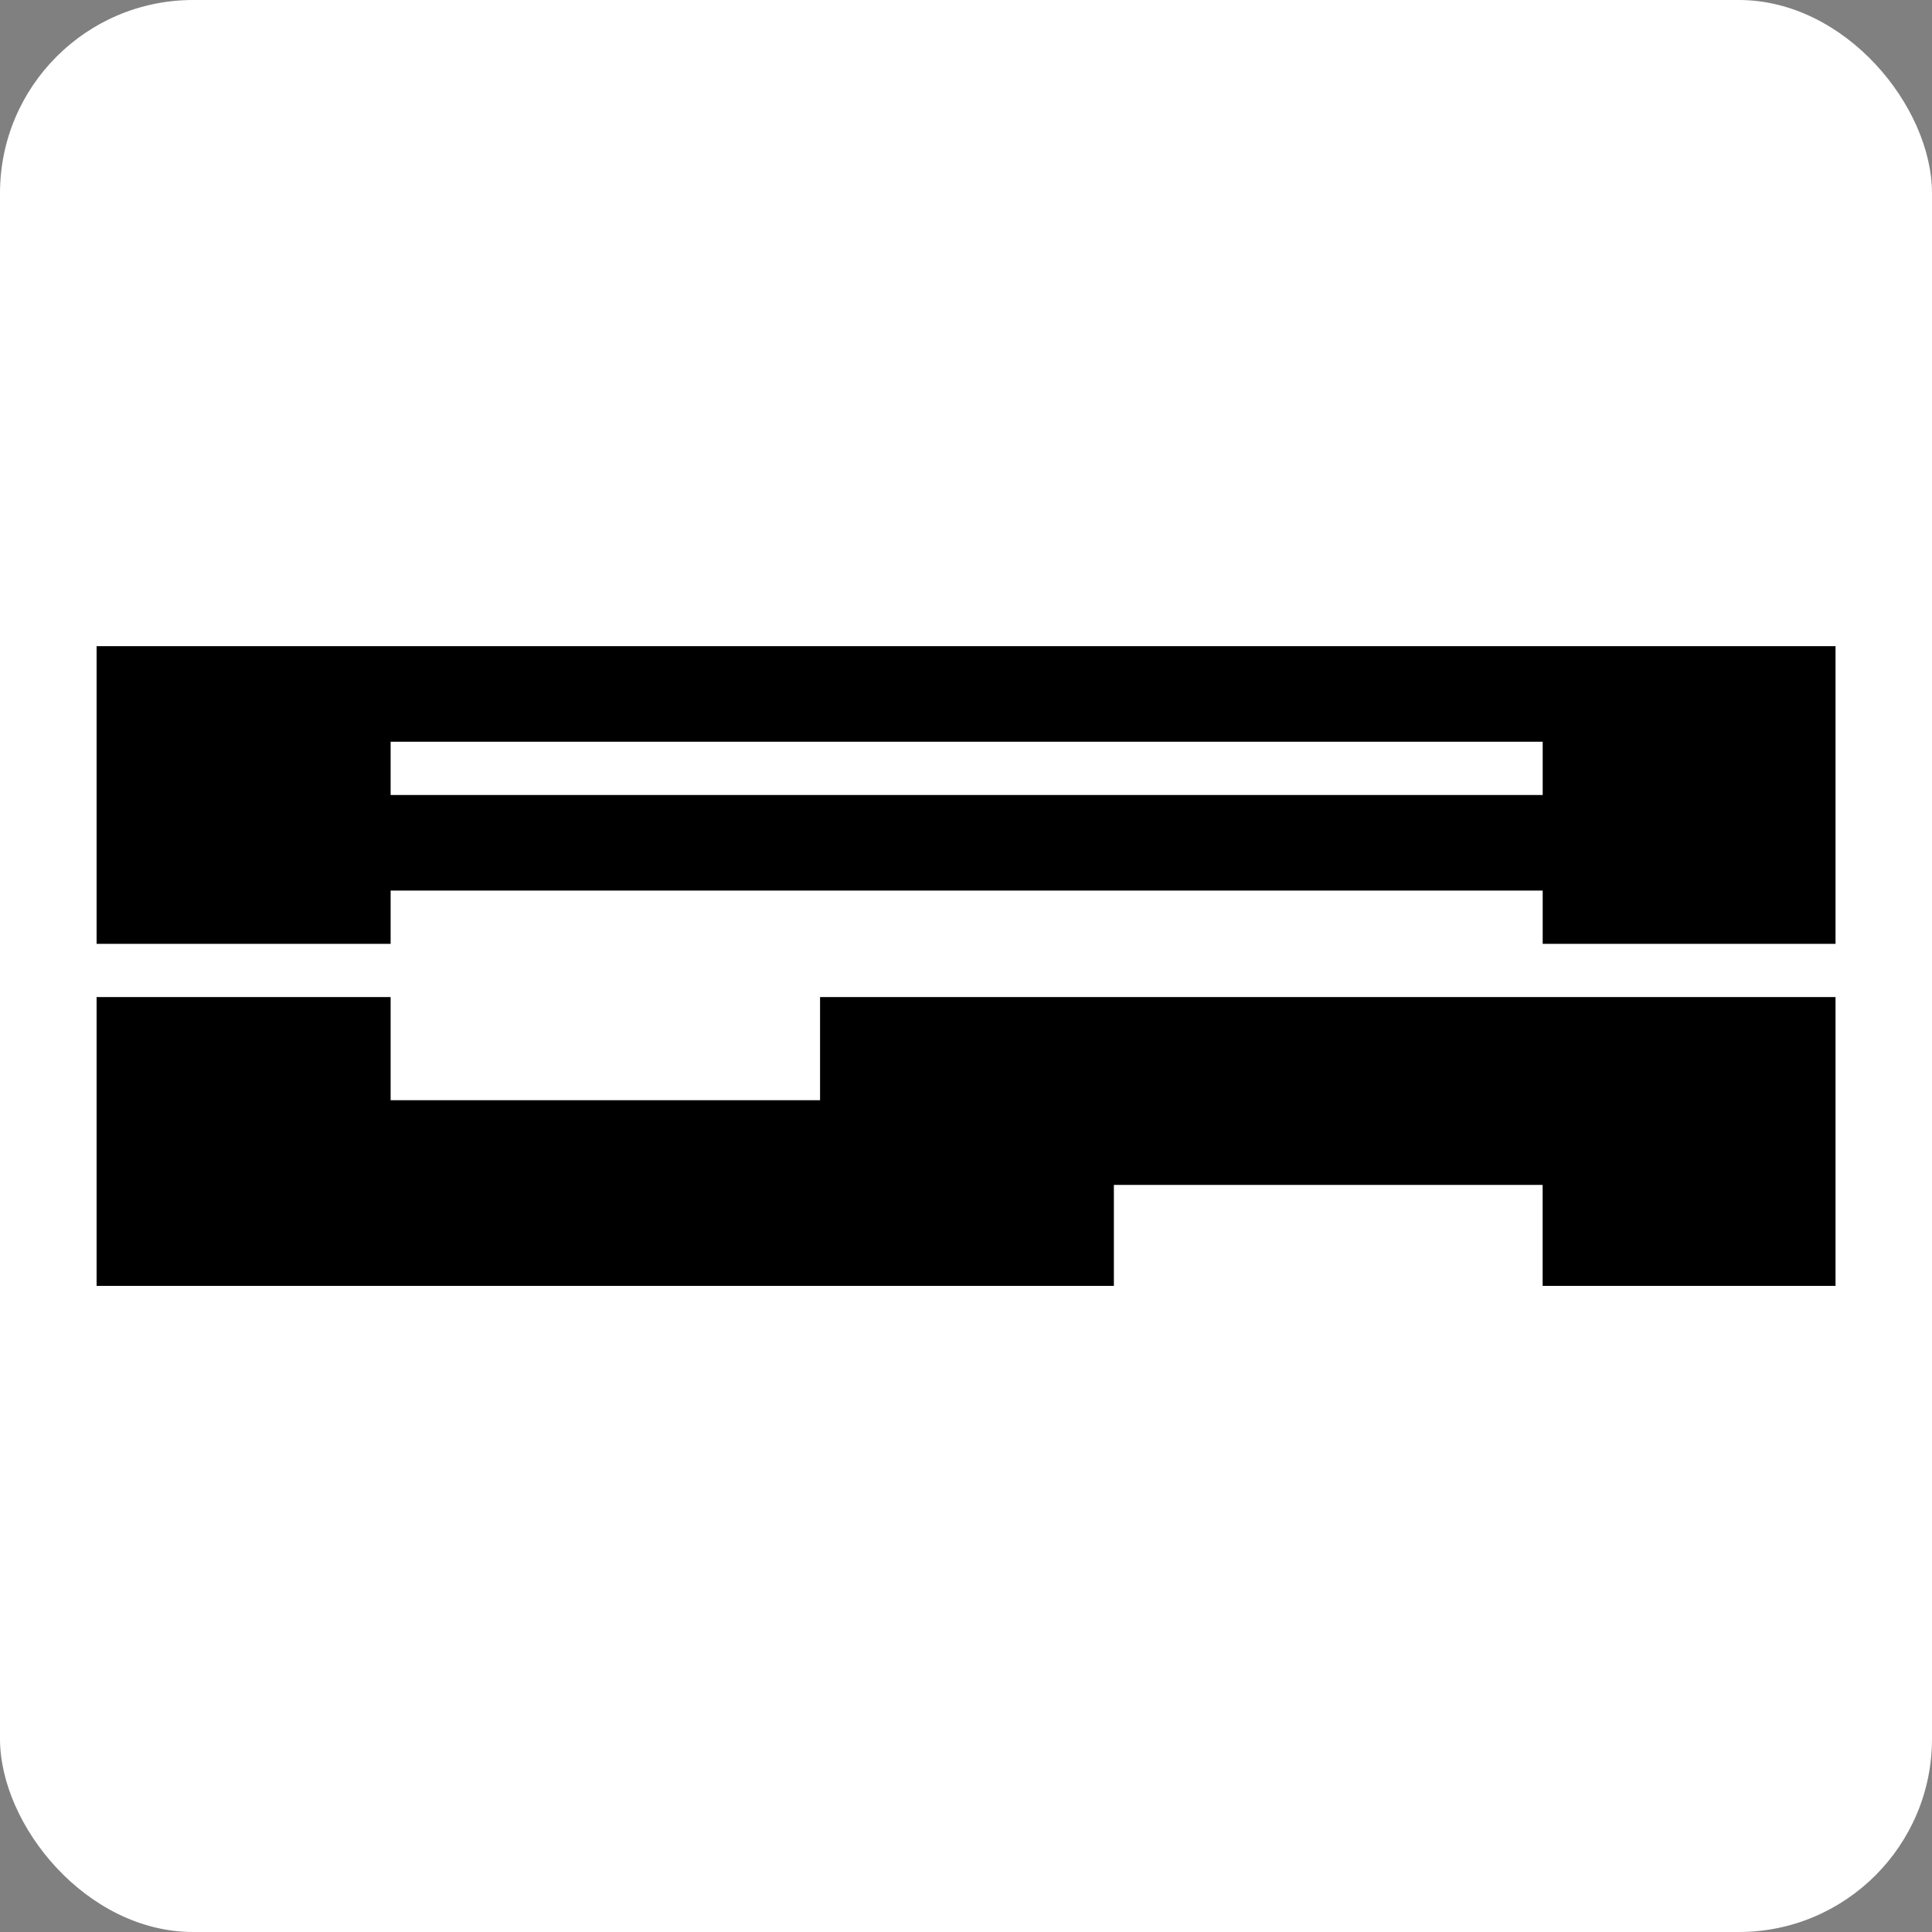 <svg height="1000" width="1000" xmlns="http://www.w3.org/2000/svg" xmlns:xlink="http://www.w3.org/1999/xlink"><rect width="100%" height="100%" fill="#808080" stroke="none"/><clipPath id="a"><rect height="1000" rx="100" width="1000"/></clipPath><g clip-path="url(#a)"><path d="m0 0h1000v1000h-1000z" fill="#fff"/><svg height="124.07" transform="matrix(2.669 0 0 2.669 50 334.441)" version="1.1" width="337.23" xmlns="http://www.w3.org/2000/svg" xmlns:xlink="http://www.w3.org/1999/xlink"><svg viewBox="0 0 337.23 124.07" xmlns="http://www.w3.org/2000/svg"><path d="m0 0v57.73h57.02v-10.33h223.42v10.33h56.8v-57.73zm57.02 28.87v-10.33h223.42v10.33z"/><path d="m57.02 68.06v20h83.28v-20h196.93v56.01h-56.8v-19.59h-83.15v19.59h-197.28v-56.01z"/></svg></svg></g></svg>